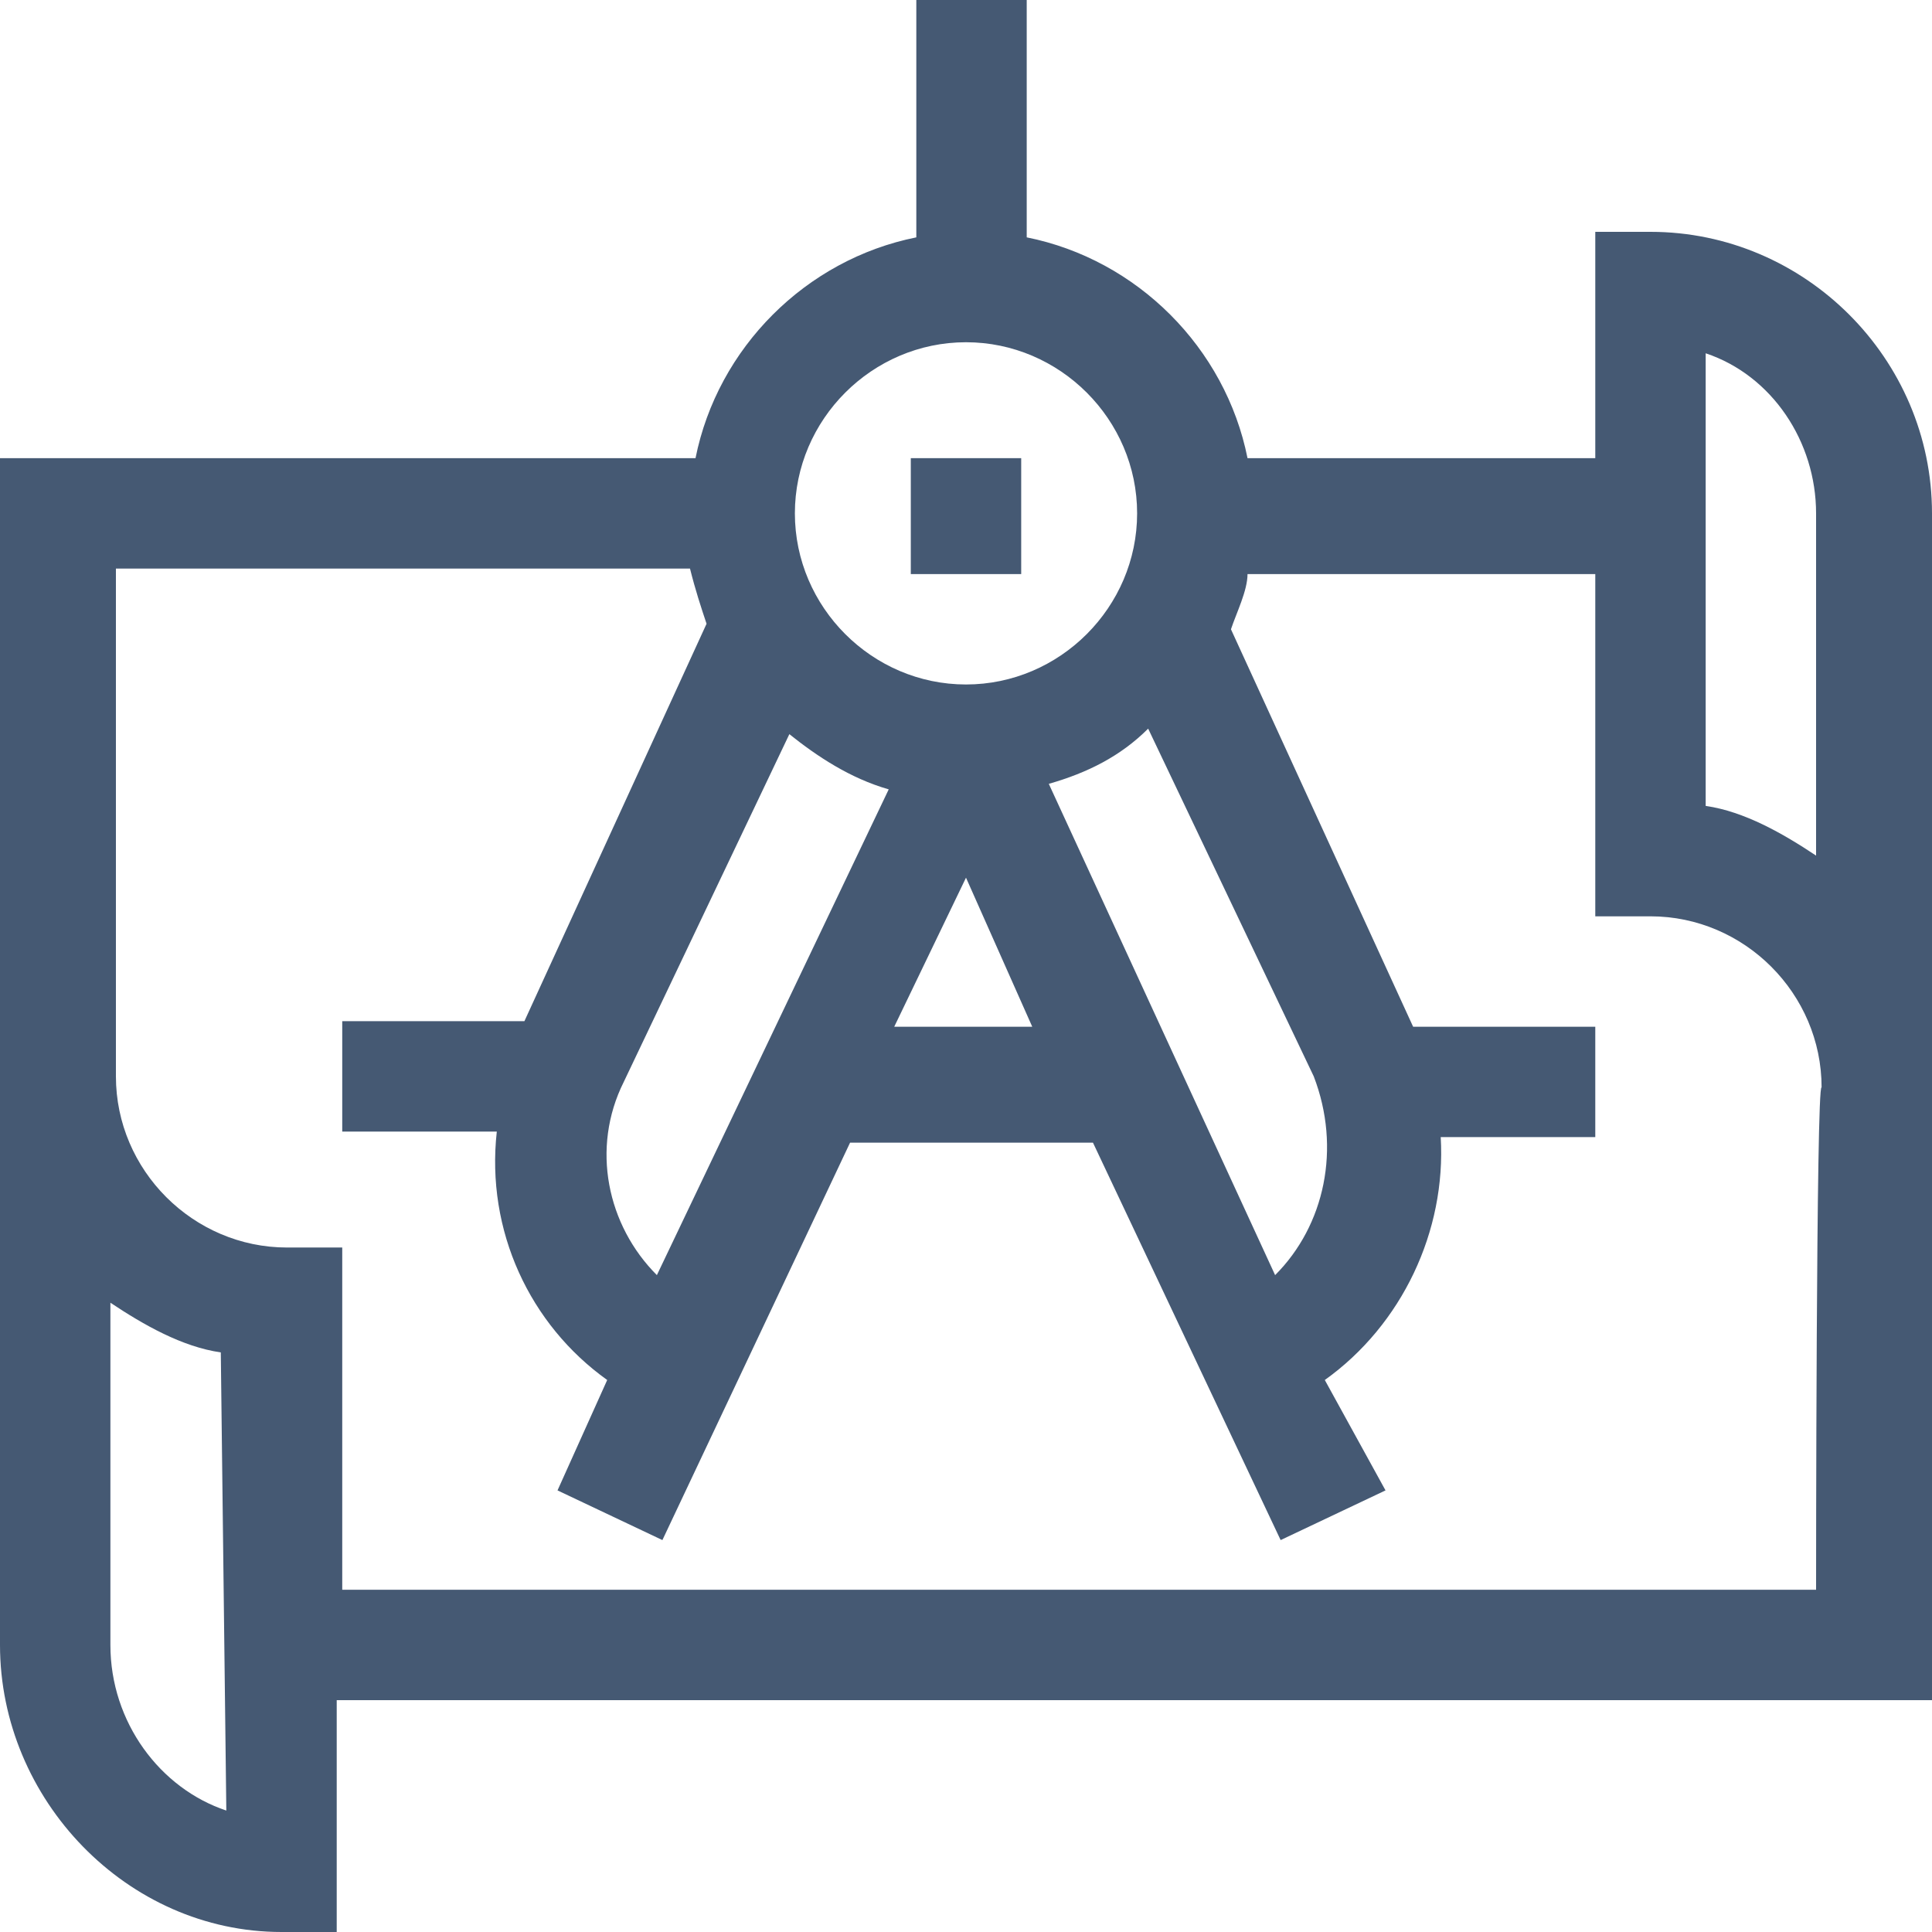 <?xml version="1.0" encoding="utf-8"?>
<!-- Generator: Adobe Illustrator 24.3.0, SVG Export Plug-In . SVG Version: 6.00 Build 0)  -->
<svg version="1.1" id="Layer_1" xmlns="http://www.w3.org/2000/svg" xmlns:xlink="http://www.w3.org/1999/xlink" x="0px" y="0px"
	 viewBox="0 0 35 35" style="enable-background:new 0 0 35 35;" xml:space="preserve">
<style type="text/css">
	.st0{fill:#455973;}
</style>
<path class="st0" d="M29.9,4.2h-1v4.1h-6.3c-0.4-2-2-3.6-4-4V0h-2v4.3c-2,0.4-3.6,2-4,4H0v21.5C0,32.6,2.3,35,5.1,35h1v-4.2H35V9.3
	C35,6.5,32.7,4.2,29.9,4.2z M23.1,23.1L19,14.2c0.7-0.2,1.3-0.5,1.8-1l3,6.3C24.3,20.8,24,22.2,23.1,23.1L23.1,23.1z M11.9,23.1
	c-0.9-0.9-1.2-2.3-0.6-3.5l3-6.3c0.5,0.4,1.1,0.8,1.8,1L11.9,23.1L11.9,23.1z M17.5,15.9l1.2,2.7h-2.5L17.5,15.9z M17.5,6.2
	c1.7,0,3.1,1.4,3.1,3.1s-1.4,3.1-3.1,3.1h0c-1.7,0-3.1-1.4-3.1-3.1S15.8,6.2,17.5,6.2L17.5,6.2z M4.1,32.8c-1.2-0.4-2.1-1.6-2.1-3
	v-6.2c0.6,0.4,1.3,0.8,2,0.9L4.1,32.8L4.1,32.8z M32.9,28.8H6.2v-6.2h-1c-1.7,0-3.1-1.4-3.1-3.1v-9.2h10.4c0.1,0.4,0.2,0.7,0.3,1
	l-3.3,7.2H6.2v2h2.8C8.8,22.3,9.6,24,11,25l-0.9,2l1.9,0.9l3.4-7.2h4.4l3.4,7.2l1.9-0.9L24,25c1.4-1,2.2-2.7,2.1-4.4h2.8v-2h-3.3
	l-3.3-7.2c0.1-0.3,0.3-0.7,0.3-1h6.3v6.2h1c1.7,0,3.1,1.4,3.1,3.1C32.9,19.6,32.9,28.8,32.9,28.8z M32.9,15.5
	c-0.6-0.4-1.3-0.8-2-0.9V6.4c1.2,0.4,2,1.6,2,2.9V15.5z"/>
<path class="st0" d="M16.5,8.3h2v2.1h-2V8.3L16.5,8.3z"/>
</svg>
